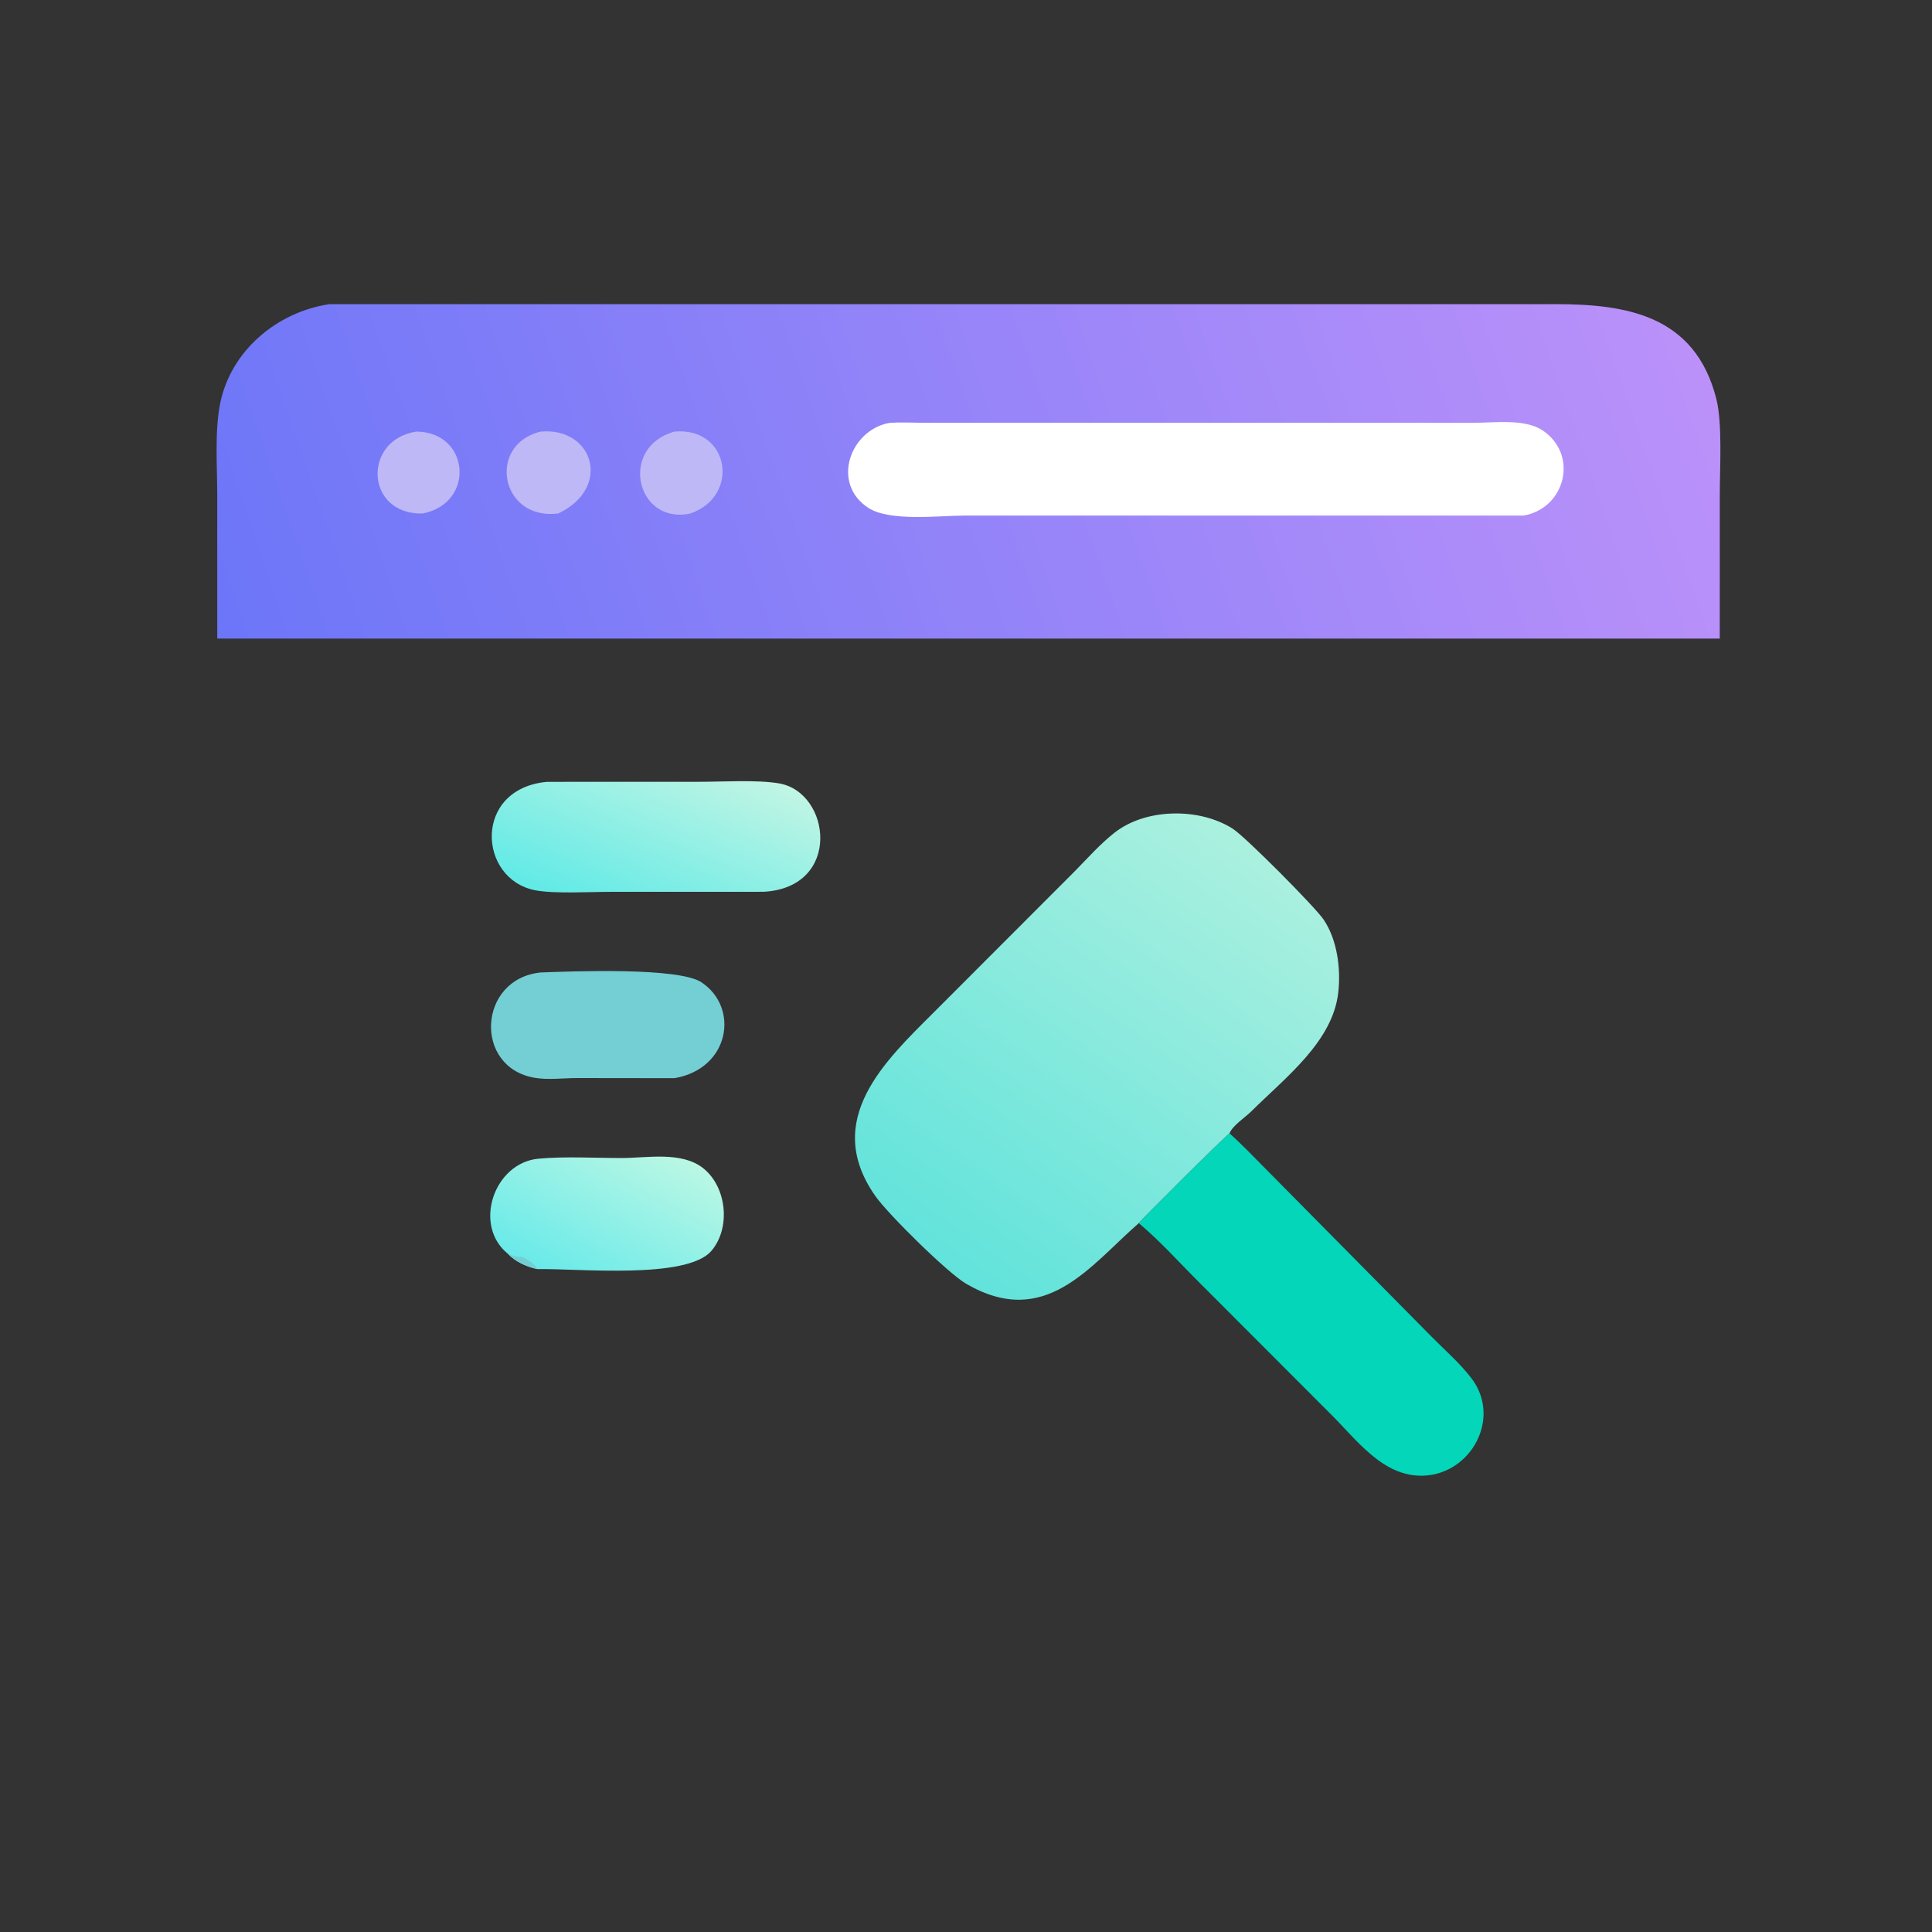 <svg width="82" height="82" viewBox="0 0 82 82" fill="none" xmlns="http://www.w3.org/2000/svg">
<rect x="0" y="0" width="82" height="82" fill="#333333" stroke="none"/>
<path d="M22.945 41.275C24.305 41.225 28.8 41.046 29.774 41.693C31.393 42.771 30.974 45.358 28.629 45.761L24.502 45.756C23.919 45.756 23.269 45.842 22.695 45.746C20.087 45.306 20.282 41.547 22.945 41.275Z" fill="#73CFD4"/>
<path d="M21.56 53.218C20.062 52.017 20.958 49.357 22.856 49.178C23.946 49.075 25.265 49.15 26.376 49.15C27.47 49.15 28.941 48.85 29.862 49.596C30.847 50.394 31.022 52.118 30.196 53.088C29.154 54.313 24.538 53.834 22.808 53.864C22.365 53.773 21.869 53.551 21.56 53.218Z" fill="url(#paint0_linear_655_1930)"/>
<path d="M21.56 53.218C21.745 53.286 21.953 53.37 22.152 53.338C22.412 53.478 22.663 53.593 22.808 53.864C22.365 53.773 21.869 53.551 21.56 53.218Z" fill="#73CFD4"/>
<path d="M23.215 33.184L29.68 33.182C30.656 33.182 32.131 33.091 33.058 33.248C35.273 33.623 35.744 37.663 32.416 37.85L25.949 37.852C25.072 37.851 23.515 37.943 22.71 37.785C20.283 37.308 20.07 33.475 23.215 33.184Z" fill="url(#paint1_linear_655_1930)"/>
<path d="M48.333 51.914C48.361 51.838 51.928 48.283 52.183 48.103C52.717 48.576 53.211 49.1 53.714 49.606L60.75 56.722C61.316 57.297 61.982 57.872 62.465 58.514C63.731 60.197 62.439 62.557 60.419 62.632C58.695 62.696 57.583 61.106 56.467 60.006L50.945 54.477C50.087 53.626 49.256 52.688 48.333 51.914Z" fill="#03D6B9"/>
<path d="M48.333 51.914C46.251 53.733 44.364 56.441 41.005 54.486C40.227 54.033 37.699 51.542 37.152 50.763C34.883 47.53 37.571 45.028 39.63 42.971L45.649 36.946C46.189 36.395 46.693 35.824 47.3 35.345C48.643 34.287 50.927 34.278 52.325 35.176C52.867 35.525 55.805 38.483 56.174 39.024C56.758 39.88 56.915 41.121 56.8 42.127C56.563 44.214 54.564 45.725 53.111 47.168C52.847 47.43 52.322 47.763 52.183 48.103C51.928 48.283 48.361 51.838 48.333 51.914Z" fill="url(#paint2_linear_655_1930)"/>
<path d="M13.973 12.911L65.992 12.909C69.011 12.907 71.934 13.365 72.844 16.919C73.111 17.958 72.993 19.866 72.993 21.008L72.992 27.103H68.256H9.221L9.22 20.979C9.219 19.784 9.111 18.326 9.337 17.16C9.776 14.902 11.741 13.248 13.973 12.911Z" fill="url(#paint3_linear_655_1930)"/>
<path d="M17.67 18.318C19.938 18.332 20.194 21.353 17.937 21.795C15.505 21.852 15.371 18.671 17.67 18.318Z" fill="#BFB8F7"/>
<path d="M22.945 18.318C25.192 18.12 25.987 20.707 23.691 21.795C21.235 22.099 20.655 18.876 22.945 18.318Z" fill="#BFB8F7"/>
<path d="M28.629 18.318C30.98 18.118 31.423 21.067 29.299 21.795C26.994 22.287 26.25 18.972 28.629 18.318Z" fill="#BFB8F7"/>
<path d="M37.76 17.946C38.21 17.915 38.679 17.942 39.13 17.943L62.571 17.945C63.427 17.943 64.723 17.765 65.471 18.266C67.026 19.311 66.426 21.59 64.659 21.882H40.935C39.874 21.884 37.772 22.15 36.855 21.556C35.266 20.527 36.067 18.249 37.76 17.946Z" fill="white"/>
<defs>
<linearGradient id="paint0_linear_655_1930" x1="27.444" y1="48.338" x2="24.143" y2="54.555" gradientUnits="userSpaceOnUse">
<stop stop-color="#BAF7E4"/>
<stop offset="1" stop-color="#69EAE9"/>
</linearGradient>
<linearGradient id="paint1_linear_655_1930" x1="26.311" y1="39.221" x2="29.4" y2="31.751" gradientUnits="userSpaceOnUse">
<stop stop-color="#61EAE6"/>
<stop offset="1" stop-color="#C1F5E4"/>
</linearGradient>
<linearGradient id="paint2_linear_655_1930" x1="40.279" y1="53.9" x2="52.981" y2="35.72" gradientUnits="userSpaceOnUse">
<stop stop-color="#61E3DB"/>
<stop offset="1" stop-color="#ABF0DF"/>
</linearGradient>
<linearGradient id="paint3_linear_655_1930" x1="10.765" y1="31.216" x2="70.551" y2="10.528" gradientUnits="userSpaceOnUse">
<stop stop-color="#6C76F8"/>
<stop offset="1" stop-color="#BB91F9"/>
</linearGradient>
</defs>
</svg>

